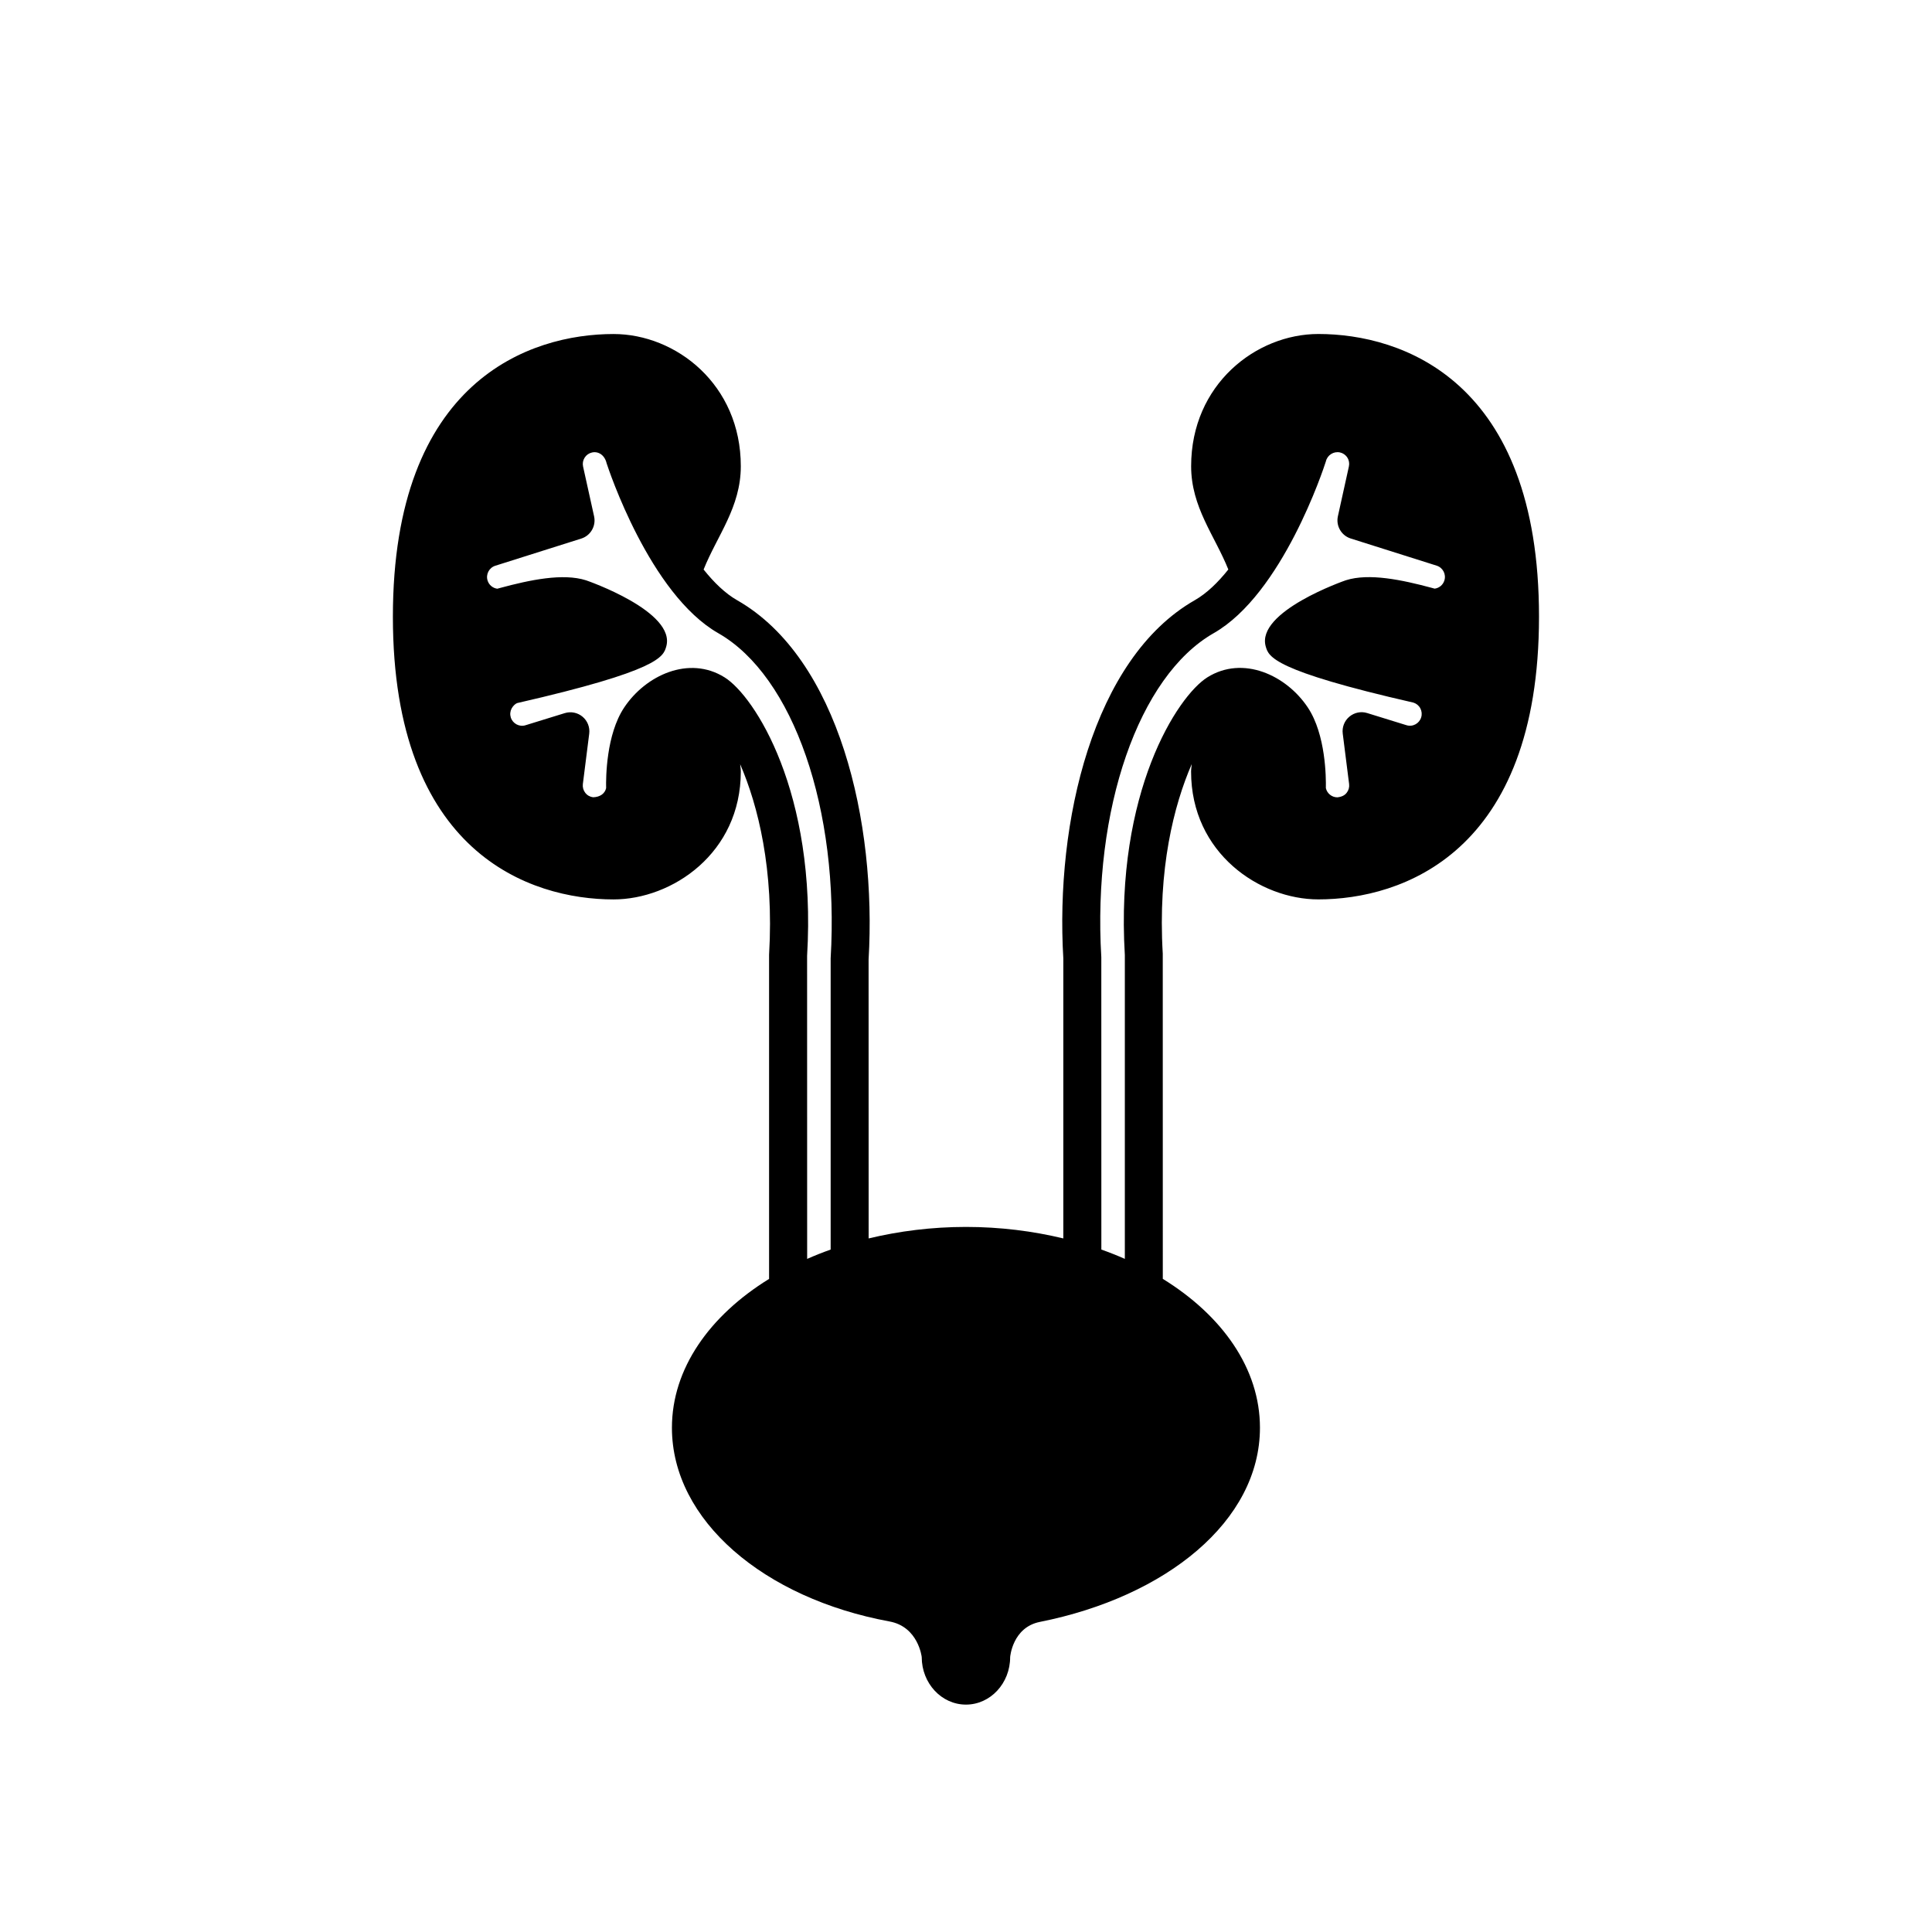 <?xml version="1.0" encoding="UTF-8"?>
<!-- The Best Svg Icon site in the world: iconSvg.co, Visit us! https://iconsvg.co -->
<svg fill="#000000" width="800px" height="800px" version="1.1" viewBox="144 144 512 512" xmlns="http://www.w3.org/2000/svg">
 <path d="m493.39 232.51c-16.523 0-33.727 13.367-33.727 35.039 0 10.879 6.266 18.383 9.855 27.371-2.75 3.445-5.734 6.34-8.879 8.133-27.062 15.445-37 58.961-34.848 94.934v74.207c-8.082-1.945-16.742-3.047-25.797-3.047-9.055 0-17.715 1.109-25.797 3.047l-0.012-73.902c2.156-36.27-7.785-79.789-34.844-95.23-3.144-1.789-6.125-4.691-8.879-8.133 3.594-8.988 9.859-16.488 9.859-27.371 0-21.676-17.199-35.039-33.73-35.039-22.062 0-58.473 12.227-58.473 74.918 0 62.684 36.414 74.918 58.473 74.918 15.488 0 33.73-12.223 33.73-33.891 0-0.664-0.125-1.285-0.172-1.941 4.746 10.965 9.004 27.906 7.664 50.492v85.906c-15.773 9.738-25.746 23.781-25.746 39.441 0 24.602 24.465 45.227 57.656 51.34 7.664 1.41 8.543 9.441 8.543 9.441 0 6.957 5.246 12.594 11.719 12.594 6.469 0 11.715-5.637 11.715-12.594 0 0 0.586-7.871 7.879-9.324 33.414-6.648 58.32-26.695 58.32-51.461 0-15.664-9.969-29.711-25.746-39.449l-0.012-86.195c-1.336-22.418 2.926-39.297 7.68-50.227-0.047 0.66-0.176 1.293-0.176 1.969 0 21.668 18.238 33.891 33.727 33.891 22.062 0 58.477-12.234 58.477-74.918 0.02-62.691-36.398-74.918-58.461-74.918zm-135.5 164.8c2.59-43.367-13.934-68.84-21.859-73.797-9.426-5.906-20.949-0.562-26.637 8.016-4.742 7.148-4.832 18.484-4.766 21.34-0.324 1.406-1.559 2.363-3.457 2.414-0.828-0.105-1.566-0.523-2.074-1.184-0.508-0.66-0.734-1.477-0.637-2.301l1.688-13.371c0.211-1.699-0.449-3.391-1.762-4.488-1.305-1.098-3.082-1.461-4.727-0.953l-10.398 3.211c-1.641 0.527-3.41-0.469-3.898-2.066-0.246-0.797-0.168-1.641 0.223-2.383 0.395-0.734 1.043-1.285 1.477-1.43 37.645-8.609 38.711-12.273 39.488-14.949 2.707-9.297-20.988-17.508-21.234-17.578-6.133-1.965-14.922-0.098-22.691 1.996-0.328 0.09-0.609 0.16-0.836 0.227-1.195-0.156-2.203-0.984-2.574-2.16-0.52-1.648 0.398-3.41 2.047-3.93l22.777-7.199c2.484-0.781 3.961-3.34 3.402-5.891l-2.918-13.191c-0.18-0.816-0.035-1.652 0.414-2.363 0.449-0.707 1.145-1.188 1.953-1.367 1.691-0.387 3.359 0.695 3.863 2.84 0.457 1.406 11.402 34.66 29.605 45.051 19.871 11.34 32.117 46.656 29.773 86.184v77.16c-2.141 0.754-4.211 1.582-6.227 2.473zm84.203-0.301v80.605c-2.016-0.887-4.09-1.715-6.223-2.469l-0.012-77.465c-2.336-39.223 9.91-74.539 29.781-85.883 18.203-10.387 29.145-43.645 29.73-45.516 0.379-1.688 2.074-2.742 3.738-2.383 0.812 0.176 1.508 0.664 1.953 1.367 0.449 0.699 0.594 1.543 0.406 2.367l-2.91 13.184c-0.559 2.551 0.918 5.109 3.402 5.891l22.777 7.199c1.648 0.523 2.562 2.281 2.039 3.93-0.367 1.176-1.371 2-2.57 2.16-0.227-0.059-0.508-0.137-0.836-0.227-7.769-2.086-16.551-3.953-22.695-1.996-0.242 0.074-23.938 8.293-21.23 17.582 0.777 2.672 1.844 6.332 39.133 14.844 0.789 0.246 1.445 0.785 1.832 1.527 0.387 0.742 0.469 1.586 0.215 2.398-0.488 1.586-2.207 2.59-3.906 2.055l-10.387-3.211c-1.633-0.52-3.422-0.145-4.727 0.953-1.316 1.098-1.977 2.793-1.762 4.488l1.688 13.367c0.105 0.832-0.121 1.648-0.637 2.309-0.516 0.66-1.25 1.082-2.481 1.215-1.465 0-2.727-1.031-3.043-2.445 0.059-2.84-0.023-14.188-4.766-21.34-5.688-8.578-17.207-13.93-26.637-8.016-7.93 4.973-24.441 30.441-21.875 73.508z"/>
</svg>